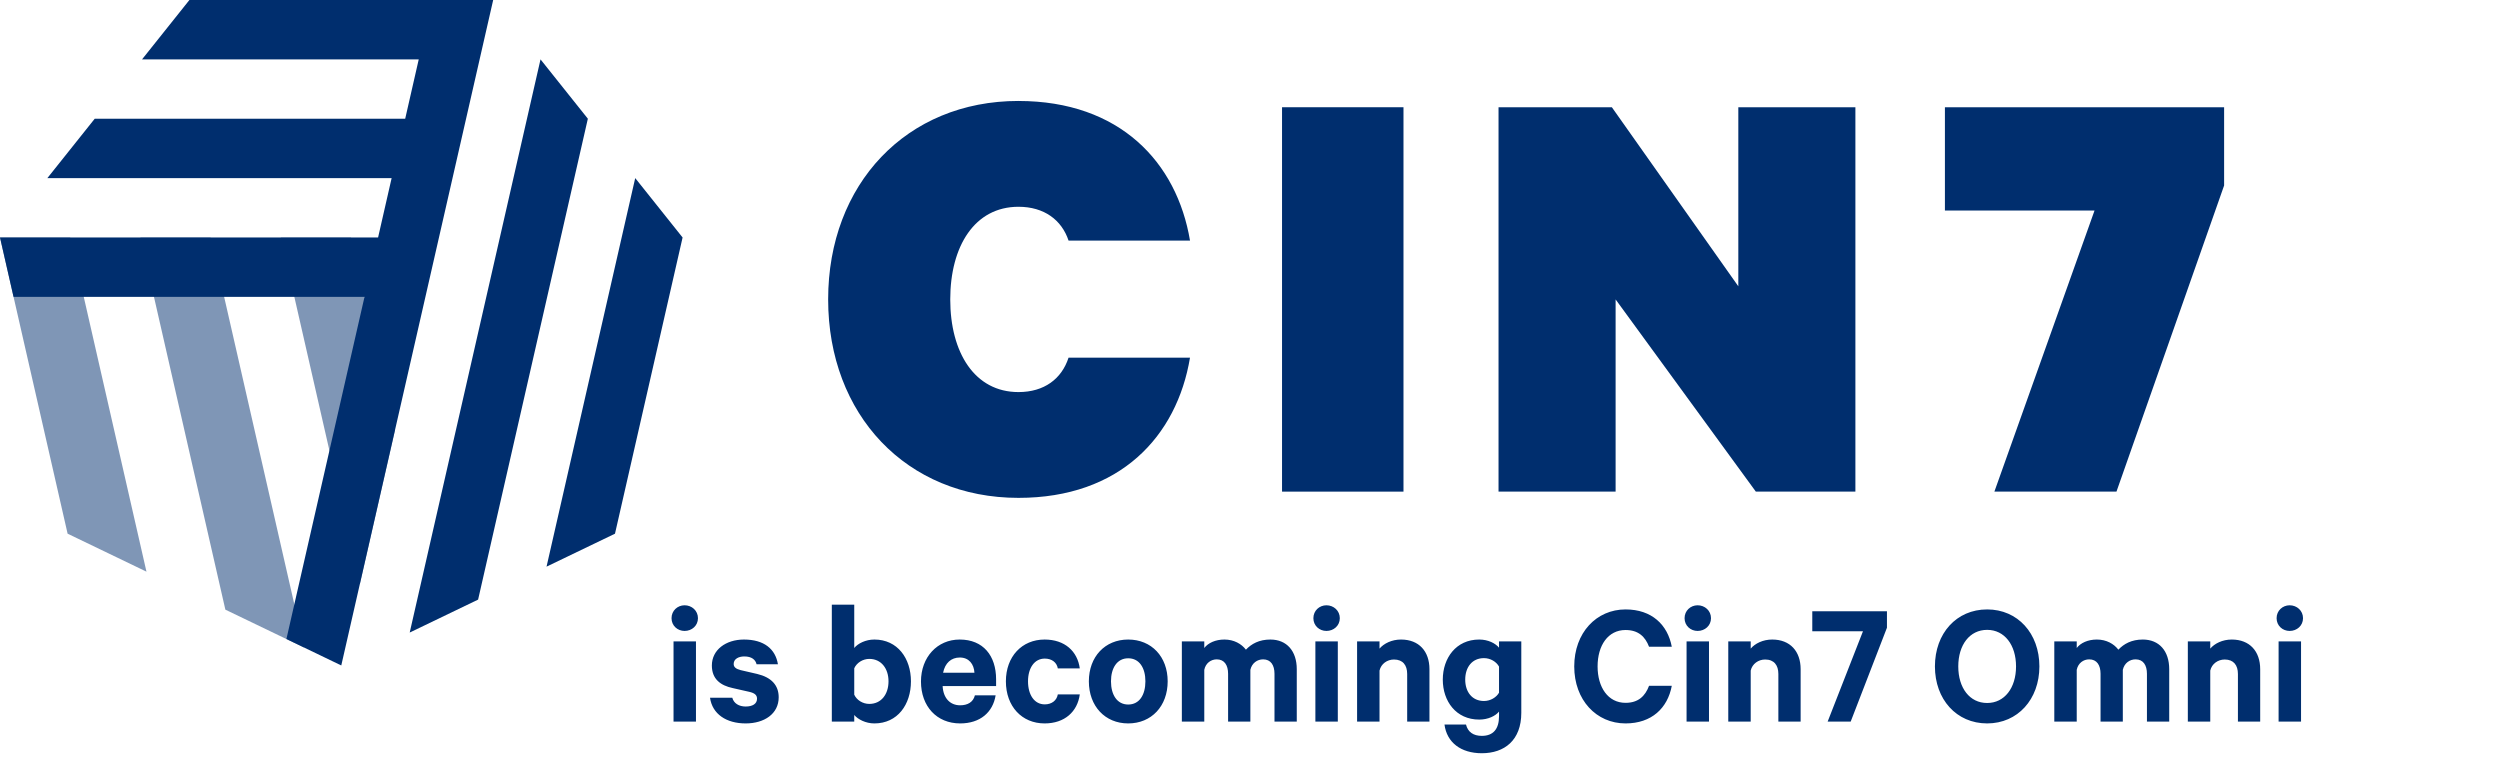 <svg width="1126" height="344" viewBox="0 0 1126 344" fill="none" xmlns="http://www.w3.org/2000/svg">
<path fill-rule="evenodd" clip-rule="evenodd" d="M458.72 45.48C504.4 45.48 530.06 73.11 535.98 108.36H481.28C478.18 99.06 470.28 93.13 458.72 93.13C438.98 93.13 427.99 110.89 427.99 134.86C427.99 158.83 438.99 176.59 458.72 176.59C470.28 176.59 478.18 170.67 481.28 161.08H535.98C530.06 196.61 504.4 224.24 458.72 224.24C408.25 224.24 373 186.74 373 134.85C373 82.96 408.25 45.47 458.72 45.47V45.48Z" fill="#002E6E"/>
<path fill-rule="evenodd" clip-rule="evenodd" d="M577.43 221.43H632.13V48.3H577.43V221.43Z" fill="#002E6E"/>
<path fill-rule="evenodd" clip-rule="evenodd" d="M835.66 221.43H790.83L727.67 134.86V221.43H674.94V48.3H725.98L782.94 128.95V48.3H835.67V221.43H835.66Z" fill="#002E6E"/>
<path fill-rule="evenodd" clip-rule="evenodd" d="M953.25 221.43H898.27L943.38 94.82H875.99V48.3H1001.74V83.55L953.25 221.44V221.43Z" fill="#002E6E"/>
<path fill-rule="evenodd" clip-rule="evenodd" d="M101.49 274.58L129.01 287.83L137.02 291.69L94.85 106.97H63.24L101.5 274.58H101.49Z" fill="#002E6E" fill-opacity="0.5"/>
<path fill-rule="evenodd" clip-rule="evenodd" d="M30.45 240.37L65.97 257.48L31.62 106.97H0L30.45 240.37Z" fill="#002E6E" fill-opacity="0.5"/>
<path fill-rule="evenodd" clip-rule="evenodd" d="M177.9 193.79L158.08 106.97H126.47L162.09 263.05L177.9 193.79Z" fill="#002E6E" fill-opacity="0.5"/>
<path fill-rule="evenodd" clip-rule="evenodd" d="M215.34 270.06L184.53 284.9L243.45 26.74L264.77 53.47L215.34 270.06Z" fill="#002E6E"/>
<path fill-rule="evenodd" clip-rule="evenodd" d="M277 240.37L246.16 255.22L286.1 80.21L307.44 106.97L276.99 240.37H277Z" fill="#002E6E"/>
<path fill-rule="evenodd" clip-rule="evenodd" d="M85.31 0L63.98 26.74H188.6L182.5 53.48H42.66L21.33 80.22H176.39L170.29 106.96H0L6.1 133.7H164.18L129 287.82L153.71 299.72L222.13 0H85.31Z" fill="#002E6E"/>
<path d="M302.46 278.43C302.46 281.821 305.159 284.174 308.342 284.174C311.594 284.174 314.362 281.821 314.362 278.43C314.362 275.04 311.594 272.618 308.342 272.618C305.159 272.618 302.46 275.04 302.46 278.43ZM313.462 288.879H303.359V325H313.462V288.879ZM319.793 314.274C320.831 321.609 327.128 325.83 335.847 325.83C344.289 325.83 350.724 321.471 350.724 314.067C350.724 308.6 347.402 305.071 341.036 303.549L333.563 301.819C331.418 301.265 330.449 300.435 330.449 299.051C330.449 296.698 332.802 295.66 335.224 295.66C338.545 295.66 340.275 297.113 340.76 299.189H350.378C349.271 292.339 344.15 288.049 335.085 288.049C326.92 288.049 320.623 292.685 320.623 299.743C320.623 305.832 324.498 308.739 330.034 309.915L337.369 311.576C339.86 312.129 340.967 313.029 340.967 314.69C340.967 317.042 338.891 318.219 335.847 318.219C332.871 318.219 330.518 316.835 329.826 314.274H319.793ZM384.754 322.025C386.346 323.962 389.875 325.83 393.819 325.83C404.268 325.83 410.288 317.319 410.288 306.87C410.288 296.56 404.268 288.049 393.819 288.049C389.875 288.049 386.346 289.848 384.754 291.854V272.341H374.652V325H384.754V322.025ZM384.754 300.989C385.862 298.497 388.629 296.767 391.536 296.767C396.933 296.767 400.185 301.127 400.185 306.87C400.185 312.683 396.933 317.042 391.536 317.042C388.56 317.042 385.862 315.312 384.754 312.89V300.989ZM439.094 313.167C438.333 316.281 435.772 317.665 432.451 317.665C427.953 317.665 424.839 314.482 424.562 309.015H448.643V305.971C448.643 295.314 442.83 288.049 432.243 288.049C422.14 288.049 414.806 296.006 414.806 306.939C414.806 318.149 421.933 325.83 432.451 325.83C441.447 325.83 447.19 320.848 448.435 313.167H439.094ZM438.886 302.995H424.77C425.67 298.567 428.437 296.145 432.312 296.145C436.464 296.145 438.679 299.189 438.886 302.995ZM476.442 312.752C475.958 315.52 473.674 317.25 470.56 317.25C465.924 317.25 463.018 313.029 463.018 306.87C463.018 300.85 465.924 296.629 470.56 296.629C473.674 296.629 475.958 298.29 476.442 301.058H486.337C485.299 293.308 479.556 288.049 470.491 288.049C460.25 288.049 453.053 295.73 453.053 306.87C453.053 318.149 460.25 325.83 470.491 325.83C479.556 325.83 485.299 320.502 486.337 312.752H476.442ZM508.137 288.049C497.688 288.049 490.423 295.799 490.423 306.87C490.423 318.011 497.688 325.83 508.137 325.83C518.655 325.83 525.921 318.011 525.921 306.87C525.921 295.799 518.655 288.049 508.137 288.049ZM508.137 296.491C513.189 296.491 515.887 300.85 515.887 306.87C515.887 312.96 513.189 317.319 508.137 317.319C503.155 317.319 500.387 312.96 500.387 306.87C500.387 300.85 503.155 296.491 508.137 296.491ZM584.065 325V301.404C584.065 293.238 579.567 288.049 572.163 288.049C567.112 288.049 563.652 289.986 561.161 292.616C559.154 289.986 555.763 288.049 551.473 288.049C547.46 288.049 544.138 289.571 542.408 291.854V288.879H532.305V325H542.408V301.68C543.031 298.636 545.453 296.975 548.013 296.975C551.473 296.975 553.134 299.605 553.134 303.48V325H563.167V301.68C563.859 298.636 566.281 296.975 568.911 296.975C572.371 296.975 574.031 299.605 574.031 303.48V325H584.065ZM591.548 278.43C591.548 281.821 594.247 284.174 597.43 284.174C600.682 284.174 603.45 281.821 603.45 278.43C603.45 275.04 600.682 272.618 597.43 272.618C594.247 272.618 591.548 275.04 591.548 278.43ZM602.55 288.879H592.448V325H602.55V288.879ZM611.234 325H621.336V302.026C622.028 298.982 624.796 297.044 627.841 297.044C631.854 297.044 633.792 299.605 633.792 303.549V325H643.826V301.404C643.826 293.377 639.12 288.049 631.024 288.049C626.803 288.049 623.274 289.848 621.336 292.131V288.879H611.234V325ZM675.16 311.991C673.983 314.067 671.354 315.728 668.378 315.728C663.05 315.728 659.936 311.645 659.936 306.109C659.936 300.504 663.05 296.421 668.378 296.421C671.354 296.421 673.983 298.082 675.16 300.227V311.991ZM675.16 322.578C675.16 328.391 672.53 331.435 667.409 331.435C663.604 331.435 661.112 329.705 660.282 326.315H650.594C651.632 334.411 657.999 339.255 667.409 339.255C677.581 339.255 685.193 333.442 685.193 321.056V288.879H675.16V291.716C673.568 289.779 670.316 288.049 666.233 288.049C655.784 288.049 649.833 296.421 649.833 306.109C649.833 315.797 655.784 324.1 666.233 324.1C670.316 324.1 673.568 322.44 675.16 320.502V322.578ZM742.735 308.877C741.005 313.513 737.891 316.558 732.148 316.558C724.259 316.558 719.554 309.569 719.554 300.158C719.554 290.678 724.259 283.758 732.148 283.758C737.891 283.758 741.005 286.734 742.735 291.301H752.976C751.108 281.406 743.981 274.486 732.148 274.486C719 274.486 709.036 285.004 709.036 300.158C709.036 315.312 719 325.83 732.148 325.83C743.911 325.83 751.108 318.911 752.976 308.877H742.735ZM758.73 278.43C758.73 281.821 761.429 284.174 764.612 284.174C767.864 284.174 770.632 281.821 770.632 278.43C770.632 275.04 767.864 272.618 764.612 272.618C761.429 272.618 758.73 275.04 758.73 278.43ZM769.732 288.879H759.63V325H769.732V288.879ZM778.415 325H788.518V302.026C789.21 298.982 791.978 297.044 795.023 297.044C799.036 297.044 800.974 299.605 800.974 303.549V325H811.007V301.404C811.007 293.377 806.302 288.049 798.206 288.049C793.985 288.049 790.456 289.848 788.518 292.131V288.879H778.415V325ZM849.884 282.72V275.316H816.254V284.312H839.089L823.174 325H833.553L849.884 282.72ZM895.015 274.486C881.175 274.486 871.488 285.281 871.488 300.158C871.488 314.966 881.175 325.83 895.015 325.83C908.785 325.83 918.542 314.966 918.542 300.158C918.542 285.281 908.785 274.486 895.015 274.486ZM895.015 283.689C902.834 283.689 908.024 290.471 908.024 300.158C908.024 309.846 902.834 316.627 895.015 316.627C887.126 316.627 882.006 309.846 882.006 300.158C882.006 290.471 887.126 283.689 895.015 283.689ZM977.017 325V301.404C977.017 293.238 972.519 288.049 965.115 288.049C960.063 288.049 956.604 289.986 954.112 292.616C952.106 289.986 948.715 288.049 944.425 288.049C940.411 288.049 937.09 289.571 935.36 291.854V288.879H925.257V325H935.36V301.68C935.983 298.636 938.405 296.975 940.965 296.975C944.425 296.975 946.086 299.605 946.086 303.48V325H956.119V301.68C956.811 298.636 959.233 296.975 961.863 296.975C965.322 296.975 966.983 299.605 966.983 303.48V325H977.017ZM985.399 325H995.502V302.026C996.194 298.982 998.962 297.044 1002.01 297.044C1006.02 297.044 1007.96 299.605 1007.96 303.549V325H1017.99V301.404C1017.99 293.377 1013.29 288.049 1005.19 288.049C1000.97 288.049 997.44 289.848 995.502 292.131V288.879H985.399V325ZM1025.38 278.43C1025.38 281.821 1028.08 284.174 1031.26 284.174C1034.52 284.174 1037.28 281.821 1037.28 278.43C1037.28 275.04 1034.52 272.618 1031.26 272.618C1028.08 272.618 1025.38 275.04 1025.38 278.43ZM1036.39 288.879H1026.28V325H1036.39V288.879Z" fill="#002E6E"/>
</svg>

